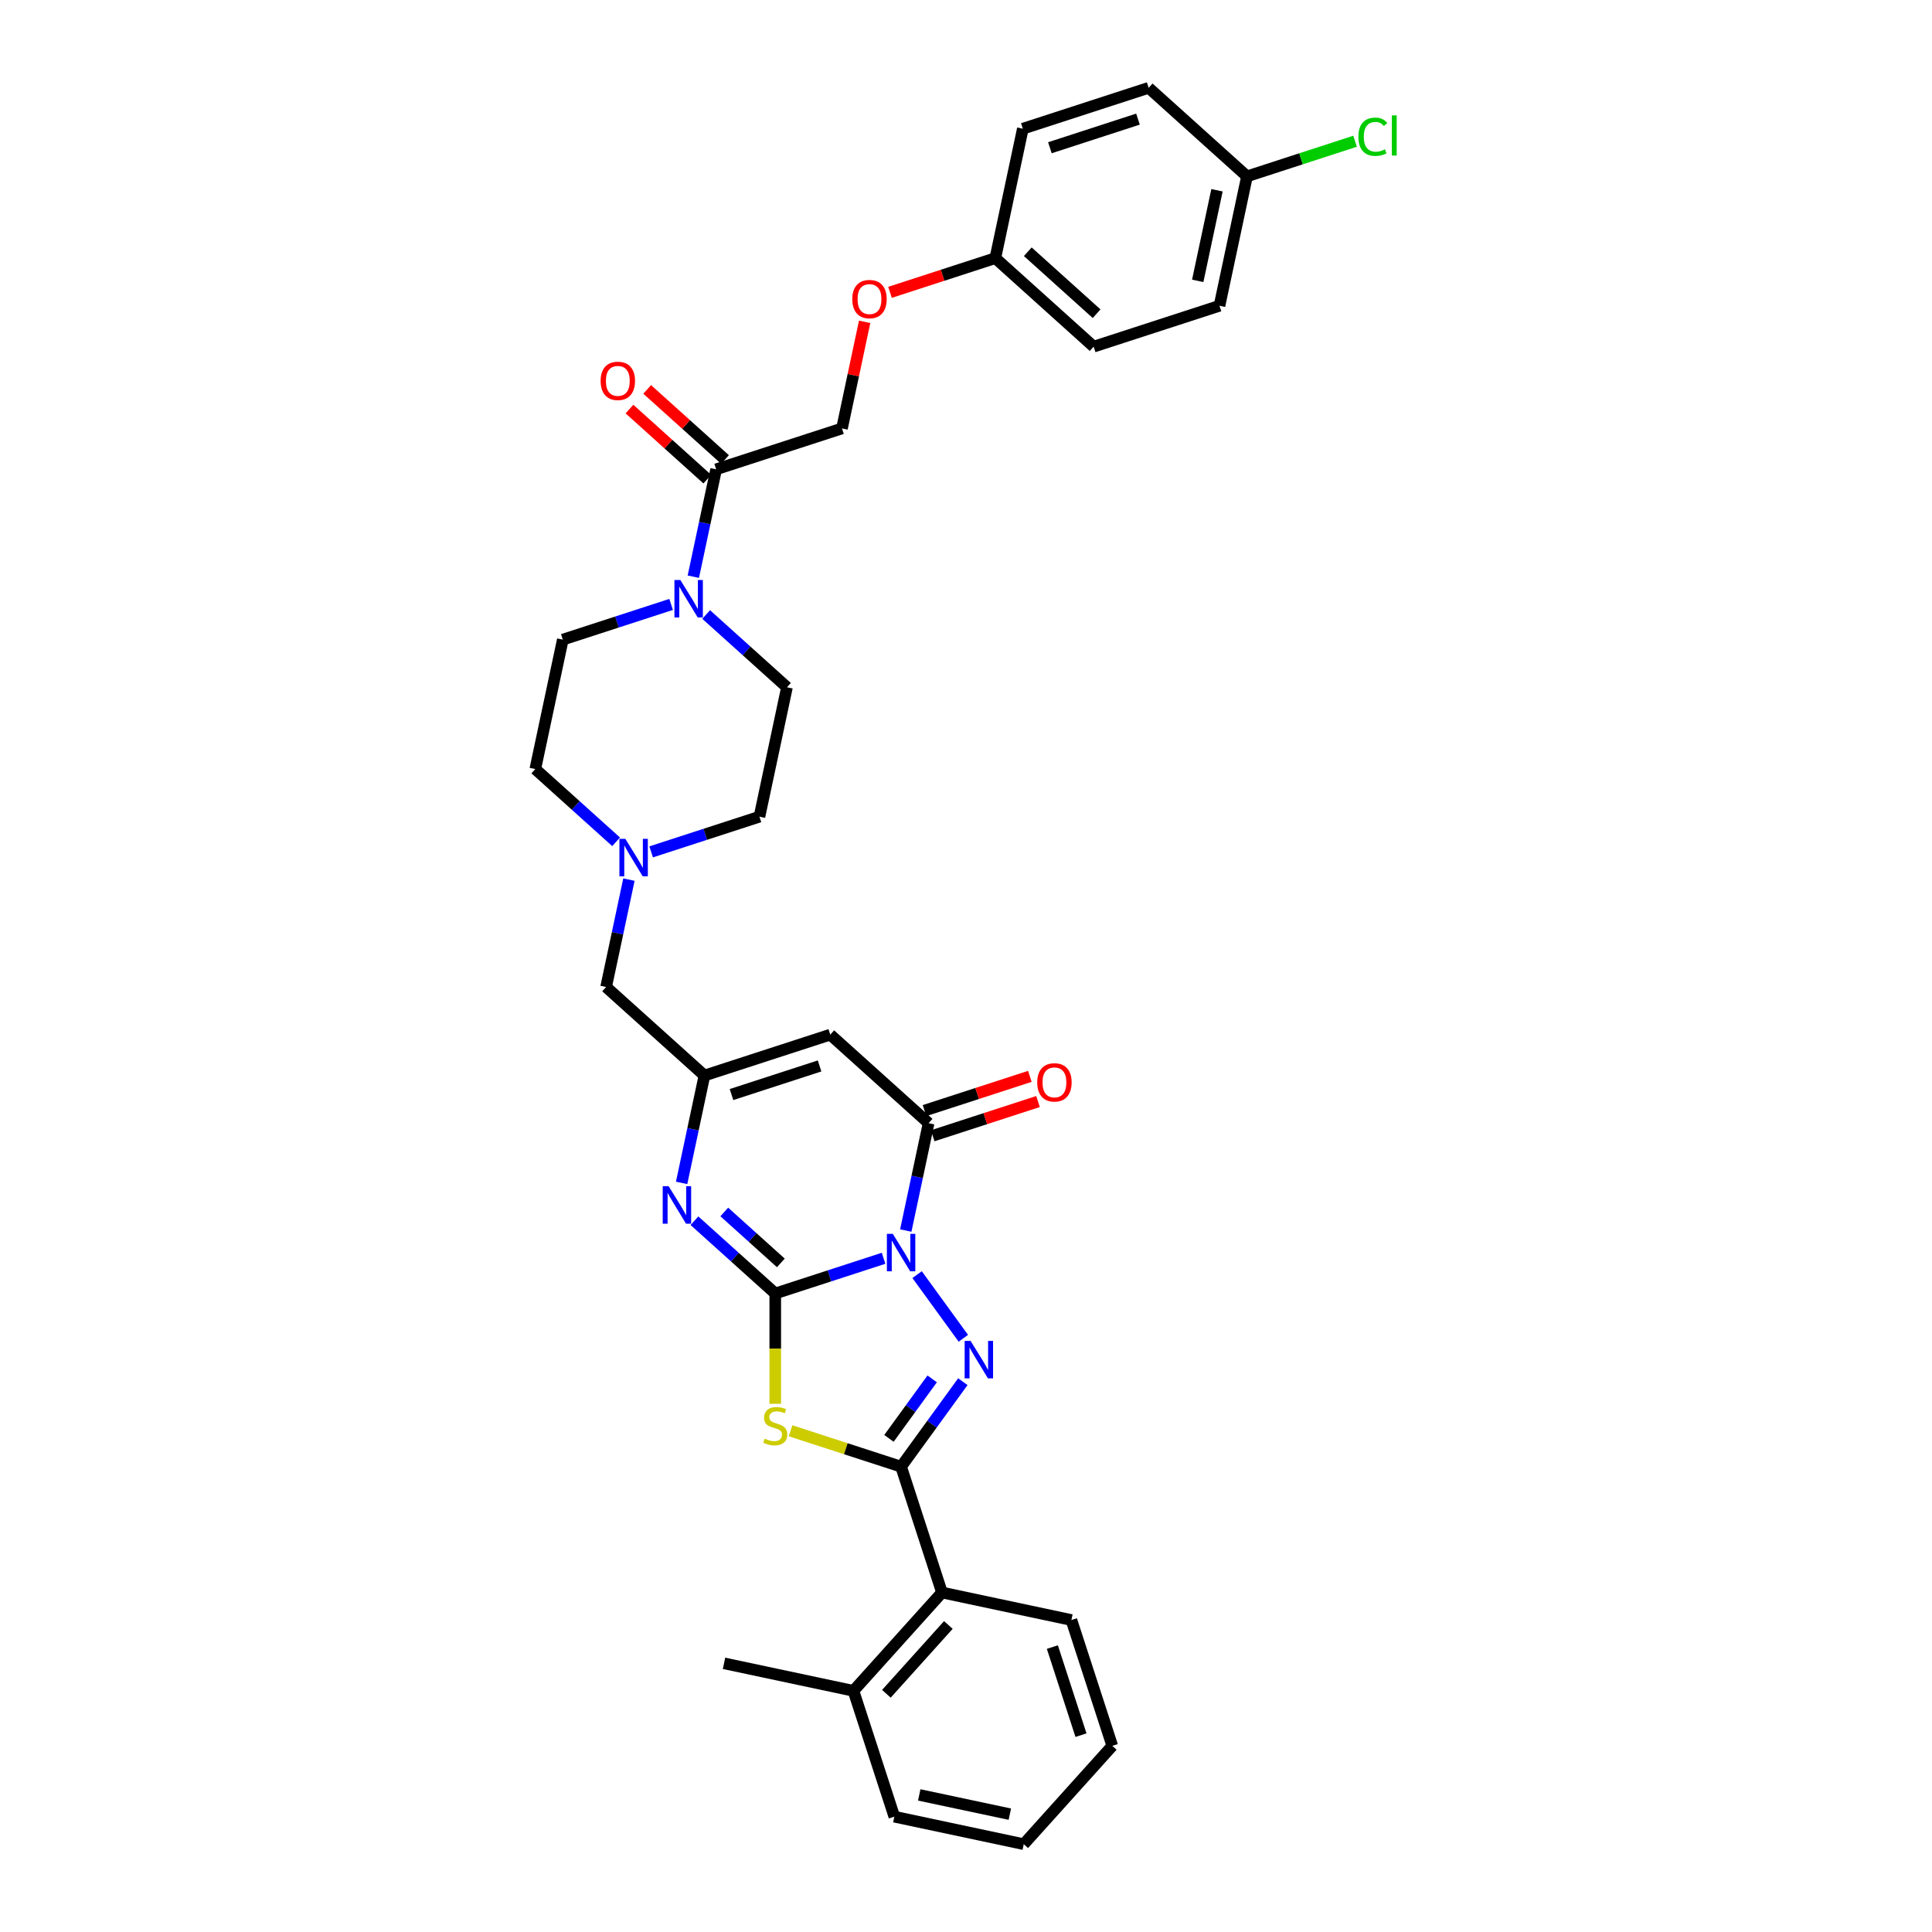 <?xml version='1.0' encoding='iso-8859-1'?>
<svg version='1.1' baseProfile='full'
              xmlns='http://www.w3.org/2000/svg'
                      xmlns:rdkit='http://www.rdkit.org/xml'
                      xmlns:xlink='http://www.w3.org/1999/xlink'
                  xml:space='preserve'
width='1000px' height='1000px' viewBox='0 0 1000 1000'>
<!-- END OF HEADER -->
<rect style='opacity:1.0;fill:#FFFFFF;stroke:none' width='1000' height='1000' x='0' y='0'> </rect>
<path class='bond-0' d='M 457.337,651.286 L 429.304,660.395' style='fill:none;fill-rule:evenodd;stroke:#0000FF;stroke-width:6px;stroke-linecap:butt;stroke-linejoin:miter;stroke-opacity:1' />
<path class='bond-0' d='M 429.304,660.395 L 401.272,669.503' style='fill:none;fill-rule:evenodd;stroke:#000000;stroke-width:6px;stroke-linecap:butt;stroke-linejoin:miter;stroke-opacity:1' />
<path class='bond-1' d='M 474.693,659.75 L 498.624,692.688' style='fill:none;fill-rule:evenodd;stroke:#0000FF;stroke-width:6px;stroke-linecap:butt;stroke-linejoin:miter;stroke-opacity:1' />
<path class='bond-4' d='M 468.829,636.931 L 474.736,609.142' style='fill:none;fill-rule:evenodd;stroke:#0000FF;stroke-width:6px;stroke-linecap:butt;stroke-linejoin:miter;stroke-opacity:1' />
<path class='bond-4' d='M 474.736,609.142 L 480.643,581.353' style='fill:none;fill-rule:evenodd;stroke:#000000;stroke-width:6px;stroke-linecap:butt;stroke-linejoin:miter;stroke-opacity:1' />
<path class='bond-2' d='M 401.272,669.503 L 401.272,698.054' style='fill:none;fill-rule:evenodd;stroke:#000000;stroke-width:6px;stroke-linecap:butt;stroke-linejoin:miter;stroke-opacity:1' />
<path class='bond-2' d='M 401.272,698.054 L 401.272,726.605' style='fill:none;fill-rule:evenodd;stroke:#CCCC00;stroke-width:6px;stroke-linecap:butt;stroke-linejoin:miter;stroke-opacity:1' />
<path class='bond-5' d='M 401.272,669.503 L 380.359,650.673' style='fill:none;fill-rule:evenodd;stroke:#000000;stroke-width:6px;stroke-linecap:butt;stroke-linejoin:miter;stroke-opacity:1' />
<path class='bond-5' d='M 380.359,650.673 L 359.446,631.843' style='fill:none;fill-rule:evenodd;stroke:#0000FF;stroke-width:6px;stroke-linecap:butt;stroke-linejoin:miter;stroke-opacity:1' />
<path class='bond-5' d='M 404.163,653.675 L 389.524,640.494' style='fill:none;fill-rule:evenodd;stroke:#000000;stroke-width:6px;stroke-linecap:butt;stroke-linejoin:miter;stroke-opacity:1' />
<path class='bond-5' d='M 389.524,640.494 L 374.885,627.313' style='fill:none;fill-rule:evenodd;stroke:#0000FF;stroke-width:6px;stroke-linecap:butt;stroke-linejoin:miter;stroke-opacity:1' />
<path class='bond-3' d='M 498.368,715.154 L 482.386,737.152' style='fill:none;fill-rule:evenodd;stroke:#0000FF;stroke-width:6px;stroke-linecap:butt;stroke-linejoin:miter;stroke-opacity:1' />
<path class='bond-3' d='M 482.386,737.152 L 466.404,759.149' style='fill:none;fill-rule:evenodd;stroke:#000000;stroke-width:6px;stroke-linecap:butt;stroke-linejoin:miter;stroke-opacity:1' />
<path class='bond-3' d='M 482.493,713.703 L 471.305,729.101' style='fill:none;fill-rule:evenodd;stroke:#0000FF;stroke-width:6px;stroke-linecap:butt;stroke-linejoin:miter;stroke-opacity:1' />
<path class='bond-3' d='M 471.305,729.101 L 460.118,744.499' style='fill:none;fill-rule:evenodd;stroke:#000000;stroke-width:6px;stroke-linecap:butt;stroke-linejoin:miter;stroke-opacity:1' />
<path class='bond-34' d='M 409.202,740.564 L 437.803,749.856' style='fill:none;fill-rule:evenodd;stroke:#CCCC00;stroke-width:6px;stroke-linecap:butt;stroke-linejoin:miter;stroke-opacity:1' />
<path class='bond-34' d='M 437.803,749.856 L 466.404,759.149' style='fill:none;fill-rule:evenodd;stroke:#000000;stroke-width:6px;stroke-linecap:butt;stroke-linejoin:miter;stroke-opacity:1' />
<path class='bond-10' d='M 466.404,759.149 L 487.567,824.281' style='fill:none;fill-rule:evenodd;stroke:#000000;stroke-width:6px;stroke-linecap:butt;stroke-linejoin:miter;stroke-opacity:1' />
<path class='bond-6' d='M 480.643,581.353 L 429.749,535.528' style='fill:none;fill-rule:evenodd;stroke:#000000;stroke-width:6px;stroke-linecap:butt;stroke-linejoin:miter;stroke-opacity:1' />
<path class='bond-12' d='M 482.759,587.866 L 510.017,579.009' style='fill:none;fill-rule:evenodd;stroke:#000000;stroke-width:6px;stroke-linecap:butt;stroke-linejoin:miter;stroke-opacity:1' />
<path class='bond-12' d='M 510.017,579.009 L 537.276,570.153' style='fill:none;fill-rule:evenodd;stroke:#FF0000;stroke-width:6px;stroke-linecap:butt;stroke-linejoin:miter;stroke-opacity:1' />
<path class='bond-12' d='M 478.526,574.84 L 505.785,565.983' style='fill:none;fill-rule:evenodd;stroke:#000000;stroke-width:6px;stroke-linecap:butt;stroke-linejoin:miter;stroke-opacity:1' />
<path class='bond-12' d='M 505.785,565.983 L 533.043,557.126' style='fill:none;fill-rule:evenodd;stroke:#FF0000;stroke-width:6px;stroke-linecap:butt;stroke-linejoin:miter;stroke-opacity:1' />
<path class='bond-35' d='M 352.804,612.269 L 358.71,584.48' style='fill:none;fill-rule:evenodd;stroke:#0000FF;stroke-width:6px;stroke-linecap:butt;stroke-linejoin:miter;stroke-opacity:1' />
<path class='bond-35' d='M 358.71,584.48 L 364.617,556.691' style='fill:none;fill-rule:evenodd;stroke:#000000;stroke-width:6px;stroke-linecap:butt;stroke-linejoin:miter;stroke-opacity:1' />
<path class='bond-7' d='M 429.749,535.528 L 364.617,556.691' style='fill:none;fill-rule:evenodd;stroke:#000000;stroke-width:6px;stroke-linecap:butt;stroke-linejoin:miter;stroke-opacity:1' />
<path class='bond-7' d='M 424.212,551.729 L 378.619,566.543' style='fill:none;fill-rule:evenodd;stroke:#000000;stroke-width:6px;stroke-linecap:butt;stroke-linejoin:miter;stroke-opacity:1' />
<path class='bond-13' d='M 364.617,556.691 L 313.724,510.866' style='fill:none;fill-rule:evenodd;stroke:#000000;stroke-width:6px;stroke-linecap:butt;stroke-linejoin:miter;stroke-opacity:1' />
<path class='bond-8' d='M 347.372,312.851 L 319.34,321.959' style='fill:none;fill-rule:evenodd;stroke:#0000FF;stroke-width:6px;stroke-linecap:butt;stroke-linejoin:miter;stroke-opacity:1' />
<path class='bond-8' d='M 319.34,321.959 L 291.307,331.067' style='fill:none;fill-rule:evenodd;stroke:#000000;stroke-width:6px;stroke-linecap:butt;stroke-linejoin:miter;stroke-opacity:1' />
<path class='bond-9' d='M 358.865,298.495 L 364.771,270.706' style='fill:none;fill-rule:evenodd;stroke:#0000FF;stroke-width:6px;stroke-linecap:butt;stroke-linejoin:miter;stroke-opacity:1' />
<path class='bond-9' d='M 364.771,270.706 L 370.678,242.917' style='fill:none;fill-rule:evenodd;stroke:#000000;stroke-width:6px;stroke-linecap:butt;stroke-linejoin:miter;stroke-opacity:1' />
<path class='bond-37' d='M 365.507,318.069 L 386.42,336.899' style='fill:none;fill-rule:evenodd;stroke:#0000FF;stroke-width:6px;stroke-linecap:butt;stroke-linejoin:miter;stroke-opacity:1' />
<path class='bond-37' d='M 386.42,336.899 L 407.333,355.729' style='fill:none;fill-rule:evenodd;stroke:#000000;stroke-width:6px;stroke-linecap:butt;stroke-linejoin:miter;stroke-opacity:1' />
<path class='bond-16' d='M 370.678,242.917 L 435.81,221.754' style='fill:none;fill-rule:evenodd;stroke:#000000;stroke-width:6px;stroke-linecap:butt;stroke-linejoin:miter;stroke-opacity:1' />
<path class='bond-17' d='M 375.261,237.828 L 355.121,219.694' style='fill:none;fill-rule:evenodd;stroke:#000000;stroke-width:6px;stroke-linecap:butt;stroke-linejoin:miter;stroke-opacity:1' />
<path class='bond-17' d='M 355.121,219.694 L 334.982,201.561' style='fill:none;fill-rule:evenodd;stroke:#FF0000;stroke-width:6px;stroke-linecap:butt;stroke-linejoin:miter;stroke-opacity:1' />
<path class='bond-17' d='M 366.096,248.007 L 345.956,229.873' style='fill:none;fill-rule:evenodd;stroke:#000000;stroke-width:6px;stroke-linecap:butt;stroke-linejoin:miter;stroke-opacity:1' />
<path class='bond-17' d='M 345.956,229.873 L 325.817,211.74' style='fill:none;fill-rule:evenodd;stroke:#FF0000;stroke-width:6px;stroke-linecap:butt;stroke-linejoin:miter;stroke-opacity:1' />
<path class='bond-18' d='M 487.567,824.281 L 441.742,875.175' style='fill:none;fill-rule:evenodd;stroke:#000000;stroke-width:6px;stroke-linecap:butt;stroke-linejoin:miter;stroke-opacity:1' />
<path class='bond-18' d='M 490.872,841.08 L 458.794,876.706' style='fill:none;fill-rule:evenodd;stroke:#000000;stroke-width:6px;stroke-linecap:butt;stroke-linejoin:miter;stroke-opacity:1' />
<path class='bond-29' d='M 487.567,824.281 L 554.554,838.52' style='fill:none;fill-rule:evenodd;stroke:#000000;stroke-width:6px;stroke-linecap:butt;stroke-linejoin:miter;stroke-opacity:1' />
<path class='bond-11' d='M 325.537,455.288 L 319.63,483.077' style='fill:none;fill-rule:evenodd;stroke:#0000FF;stroke-width:6px;stroke-linecap:butt;stroke-linejoin:miter;stroke-opacity:1' />
<path class='bond-11' d='M 319.63,483.077 L 313.724,510.866' style='fill:none;fill-rule:evenodd;stroke:#000000;stroke-width:6px;stroke-linecap:butt;stroke-linejoin:miter;stroke-opacity:1' />
<path class='bond-20' d='M 337.03,440.933 L 365.062,431.825' style='fill:none;fill-rule:evenodd;stroke:#0000FF;stroke-width:6px;stroke-linecap:butt;stroke-linejoin:miter;stroke-opacity:1' />
<path class='bond-20' d='M 365.062,431.825 L 393.094,422.716' style='fill:none;fill-rule:evenodd;stroke:#000000;stroke-width:6px;stroke-linecap:butt;stroke-linejoin:miter;stroke-opacity:1' />
<path class='bond-21' d='M 318.895,435.715 L 297.982,416.885' style='fill:none;fill-rule:evenodd;stroke:#0000FF;stroke-width:6px;stroke-linecap:butt;stroke-linejoin:miter;stroke-opacity:1' />
<path class='bond-21' d='M 297.982,416.885 L 277.069,398.054' style='fill:none;fill-rule:evenodd;stroke:#000000;stroke-width:6px;stroke-linecap:butt;stroke-linejoin:miter;stroke-opacity:1' />
<path class='bond-14' d='M 407.333,355.729 L 393.094,422.716' style='fill:none;fill-rule:evenodd;stroke:#000000;stroke-width:6px;stroke-linecap:butt;stroke-linejoin:miter;stroke-opacity:1' />
<path class='bond-15' d='M 291.307,331.067 L 277.069,398.054' style='fill:none;fill-rule:evenodd;stroke:#000000;stroke-width:6px;stroke-linecap:butt;stroke-linejoin:miter;stroke-opacity:1' />
<path class='bond-19' d='M 435.81,221.754 L 441.673,194.171' style='fill:none;fill-rule:evenodd;stroke:#000000;stroke-width:6px;stroke-linecap:butt;stroke-linejoin:miter;stroke-opacity:1' />
<path class='bond-19' d='M 441.673,194.171 L 447.536,166.587' style='fill:none;fill-rule:evenodd;stroke:#FF0000;stroke-width:6px;stroke-linecap:butt;stroke-linejoin:miter;stroke-opacity:1' />
<path class='bond-30' d='M 441.742,875.175 L 374.755,860.936' style='fill:none;fill-rule:evenodd;stroke:#000000;stroke-width:6px;stroke-linecap:butt;stroke-linejoin:miter;stroke-opacity:1' />
<path class='bond-31' d='M 441.742,875.175 L 462.905,940.307' style='fill:none;fill-rule:evenodd;stroke:#000000;stroke-width:6px;stroke-linecap:butt;stroke-linejoin:miter;stroke-opacity:1' />
<path class='bond-22' d='M 460.664,151.318 L 487.922,142.461' style='fill:none;fill-rule:evenodd;stroke:#FF0000;stroke-width:6px;stroke-linecap:butt;stroke-linejoin:miter;stroke-opacity:1' />
<path class='bond-22' d='M 487.922,142.461 L 515.181,133.605' style='fill:none;fill-rule:evenodd;stroke:#000000;stroke-width:6px;stroke-linecap:butt;stroke-linejoin:miter;stroke-opacity:1' />
<path class='bond-25' d='M 515.181,133.605 L 529.419,66.617' style='fill:none;fill-rule:evenodd;stroke:#000000;stroke-width:6px;stroke-linecap:butt;stroke-linejoin:miter;stroke-opacity:1' />
<path class='bond-26' d='M 515.181,133.605 L 566.074,179.429' style='fill:none;fill-rule:evenodd;stroke:#000000;stroke-width:6px;stroke-linecap:butt;stroke-linejoin:miter;stroke-opacity:1' />
<path class='bond-26' d='M 531.98,130.3 L 567.605,162.377' style='fill:none;fill-rule:evenodd;stroke:#000000;stroke-width:6px;stroke-linecap:butt;stroke-linejoin:miter;stroke-opacity:1' />
<path class='bond-23' d='M 645.445,91.279 L 631.206,158.266' style='fill:none;fill-rule:evenodd;stroke:#000000;stroke-width:6px;stroke-linecap:butt;stroke-linejoin:miter;stroke-opacity:1' />
<path class='bond-23' d='M 629.911,98.48 L 619.944,145.371' style='fill:none;fill-rule:evenodd;stroke:#000000;stroke-width:6px;stroke-linecap:butt;stroke-linejoin:miter;stroke-opacity:1' />
<path class='bond-24' d='M 645.445,91.279 L 673.415,82.191' style='fill:none;fill-rule:evenodd;stroke:#000000;stroke-width:6px;stroke-linecap:butt;stroke-linejoin:miter;stroke-opacity:1' />
<path class='bond-24' d='M 673.415,82.191 L 701.386,73.103' style='fill:none;fill-rule:evenodd;stroke:#00CC00;stroke-width:6px;stroke-linecap:butt;stroke-linejoin:miter;stroke-opacity:1' />
<path class='bond-38' d='M 645.445,91.279 L 594.551,45.455' style='fill:none;fill-rule:evenodd;stroke:#000000;stroke-width:6px;stroke-linecap:butt;stroke-linejoin:miter;stroke-opacity:1' />
<path class='bond-28' d='M 529.419,66.617 L 594.551,45.455' style='fill:none;fill-rule:evenodd;stroke:#000000;stroke-width:6px;stroke-linecap:butt;stroke-linejoin:miter;stroke-opacity:1' />
<path class='bond-28' d='M 543.422,76.469 L 589.014,61.655' style='fill:none;fill-rule:evenodd;stroke:#000000;stroke-width:6px;stroke-linecap:butt;stroke-linejoin:miter;stroke-opacity:1' />
<path class='bond-27' d='M 566.074,179.429 L 631.206,158.266' style='fill:none;fill-rule:evenodd;stroke:#000000;stroke-width:6px;stroke-linecap:butt;stroke-linejoin:miter;stroke-opacity:1' />
<path class='bond-32' d='M 554.554,838.52 L 575.717,903.652' style='fill:none;fill-rule:evenodd;stroke:#000000;stroke-width:6px;stroke-linecap:butt;stroke-linejoin:miter;stroke-opacity:1' />
<path class='bond-32' d='M 544.702,852.522 L 559.516,898.115' style='fill:none;fill-rule:evenodd;stroke:#000000;stroke-width:6px;stroke-linecap:butt;stroke-linejoin:miter;stroke-opacity:1' />
<path class='bond-36' d='M 462.905,940.307 L 529.892,954.545' style='fill:none;fill-rule:evenodd;stroke:#000000;stroke-width:6px;stroke-linecap:butt;stroke-linejoin:miter;stroke-opacity:1' />
<path class='bond-36' d='M 475.8,929.045 L 522.692,939.012' style='fill:none;fill-rule:evenodd;stroke:#000000;stroke-width:6px;stroke-linecap:butt;stroke-linejoin:miter;stroke-opacity:1' />
<path class='bond-33' d='M 575.717,903.652 L 529.892,954.545' style='fill:none;fill-rule:evenodd;stroke:#000000;stroke-width:6px;stroke-linecap:butt;stroke-linejoin:miter;stroke-opacity:1' />
<path  class='atom-0' d='M 462.117 638.643
L 468.472 648.916
Q 469.102 649.929, 470.116 651.764
Q 471.129 653.6, 471.184 653.709
L 471.184 638.643
L 473.759 638.643
L 473.759 658.038
L 471.102 658.038
L 464.281 646.806
Q 463.487 645.491, 462.637 643.985
Q 461.816 642.478, 461.569 642.012
L 461.569 658.038
L 459.049 658.038
L 459.049 638.643
L 462.117 638.643
' fill='#0000FF'/>
<path  class='atom-2' d='M 502.371 694.048
L 508.726 704.32
Q 509.356 705.334, 510.37 707.169
Q 511.383 709.004, 511.438 709.114
L 511.438 694.048
L 514.013 694.048
L 514.013 713.442
L 511.356 713.442
L 504.535 702.211
Q 503.74 700.896, 502.891 699.389
Q 502.069 697.883, 501.823 697.417
L 501.823 713.442
L 499.303 713.442
L 499.303 694.048
L 502.371 694.048
' fill='#0000FF'/>
<path  class='atom-3' d='M 395.793 744.643
Q 396.012 744.726, 396.916 745.109
Q 397.82 745.493, 398.806 745.739
Q 399.82 745.958, 400.806 745.958
Q 402.642 745.958, 403.71 745.082
Q 404.778 744.178, 404.778 742.616
Q 404.778 741.548, 404.23 740.89
Q 403.71 740.233, 402.888 739.877
Q 402.066 739.521, 400.697 739.11
Q 398.971 738.589, 397.93 738.096
Q 396.916 737.603, 396.177 736.562
Q 395.464 735.521, 395.464 733.768
Q 395.464 731.33, 397.108 729.824
Q 398.779 728.317, 402.066 728.317
Q 404.313 728.317, 406.86 729.385
L 406.23 731.495
Q 403.902 730.536, 402.149 730.536
Q 400.258 730.536, 399.217 731.33
Q 398.176 732.097, 398.204 733.439
Q 398.204 734.48, 398.724 735.11
Q 399.272 735.741, 400.039 736.097
Q 400.834 736.453, 402.149 736.864
Q 403.902 737.412, 404.943 737.959
Q 405.984 738.507, 406.723 739.63
Q 407.49 740.726, 407.49 742.616
Q 407.49 745.301, 405.682 746.753
Q 403.902 748.177, 400.916 748.177
Q 399.19 748.177, 397.875 747.794
Q 396.588 747.438, 395.054 746.807
L 395.793 744.643
' fill='#CCCC00'/>
<path  class='atom-6' d='M 346.091 613.981
L 352.447 624.254
Q 353.077 625.267, 354.09 627.103
Q 355.104 628.938, 355.159 629.047
L 355.159 613.981
L 357.734 613.981
L 357.734 633.376
L 355.076 633.376
L 348.256 622.144
Q 347.461 620.829, 346.612 619.323
Q 345.79 617.816, 345.544 617.35
L 345.544 633.376
L 343.023 633.376
L 343.023 613.981
L 346.091 613.981
' fill='#0000FF'/>
<path  class='atom-9' d='M 352.152 300.207
L 358.508 310.48
Q 359.138 311.493, 360.151 313.329
Q 361.165 315.164, 361.22 315.274
L 361.22 300.207
L 363.795 300.207
L 363.795 319.602
L 361.137 319.602
L 354.316 308.37
Q 353.522 307.056, 352.673 305.549
Q 351.851 304.042, 351.605 303.577
L 351.605 319.602
L 349.084 319.602
L 349.084 300.207
L 352.152 300.207
' fill='#0000FF'/>
<path  class='atom-12' d='M 323.675 434.182
L 330.03 444.454
Q 330.661 445.468, 331.674 447.303
Q 332.688 449.139, 332.742 449.248
L 332.742 434.182
L 335.317 434.182
L 335.317 453.576
L 332.66 453.576
L 325.839 442.345
Q 325.045 441.03, 324.196 439.523
Q 323.374 438.017, 323.127 437.551
L 323.127 453.576
L 320.607 453.576
L 320.607 434.182
L 323.675 434.182
' fill='#0000FF'/>
<path  class='atom-13' d='M 536.872 560.245
Q 536.872 555.588, 539.173 552.986
Q 541.474 550.383, 545.775 550.383
Q 550.075 550.383, 552.376 552.986
Q 554.677 555.588, 554.677 560.245
Q 554.677 564.957, 552.349 567.641
Q 550.021 570.299, 545.775 570.299
Q 541.501 570.299, 539.173 567.641
Q 536.872 564.984, 536.872 560.245
M 545.775 568.107
Q 548.733 568.107, 550.322 566.135
Q 551.938 564.135, 551.938 560.245
Q 551.938 556.437, 550.322 554.52
Q 548.733 552.575, 545.775 552.575
Q 542.816 552.575, 541.2 554.492
Q 539.611 556.41, 539.611 560.245
Q 539.611 564.162, 541.2 566.135
Q 542.816 568.107, 545.775 568.107
' fill='#FF0000'/>
<path  class='atom-18' d='M 310.882 197.147
Q 310.882 192.49, 313.183 189.888
Q 315.484 187.286, 319.785 187.286
Q 324.085 187.286, 326.386 189.888
Q 328.688 192.49, 328.688 197.147
Q 328.688 201.859, 326.359 204.544
Q 324.031 207.201, 319.785 207.201
Q 315.511 207.201, 313.183 204.544
Q 310.882 201.886, 310.882 197.147
M 319.785 205.009
Q 322.743 205.009, 324.332 203.037
Q 325.948 201.037, 325.948 197.147
Q 325.948 193.34, 324.332 191.422
Q 322.743 189.477, 319.785 189.477
Q 316.826 189.477, 315.21 191.395
Q 313.621 193.312, 313.621 197.147
Q 313.621 201.065, 315.21 203.037
Q 316.826 205.009, 319.785 205.009
' fill='#FF0000'/>
<path  class='atom-20' d='M 441.146 154.822
Q 441.146 150.165, 443.447 147.563
Q 445.748 144.96, 450.049 144.96
Q 454.349 144.96, 456.65 147.563
Q 458.952 150.165, 458.952 154.822
Q 458.952 159.534, 456.623 162.218
Q 454.295 164.875, 450.049 164.875
Q 445.775 164.875, 443.447 162.218
Q 441.146 159.561, 441.146 154.822
M 450.049 162.684
Q 453.007 162.684, 454.596 160.712
Q 456.212 158.712, 456.212 154.822
Q 456.212 151.014, 454.596 149.097
Q 453.007 147.152, 450.049 147.152
Q 447.09 147.152, 445.474 149.069
Q 443.885 150.987, 443.885 154.822
Q 443.885 158.739, 445.474 160.712
Q 447.09 162.684, 450.049 162.684
' fill='#FF0000'/>
<path  class='atom-25' d='M 703.098 70.788
Q 703.098 65.966, 705.344 63.446
Q 707.618 60.899, 711.919 60.899
Q 715.918 60.899, 718.055 63.72
L 716.247 65.199
Q 714.686 63.145, 711.919 63.145
Q 708.988 63.145, 707.426 65.117
Q 705.892 67.062, 705.892 70.788
Q 705.892 74.623, 707.481 76.595
Q 709.097 78.567, 712.22 78.567
Q 714.357 78.567, 716.85 77.28
L 717.617 79.334
Q 716.603 79.992, 715.069 80.375
Q 713.535 80.759, 711.837 80.759
Q 707.618 80.759, 705.344 78.184
Q 703.098 75.609, 703.098 70.788
' fill='#00CC00'/>
<path  class='atom-25' d='M 720.411 59.721
L 722.931 59.721
L 722.931 80.512
L 720.411 80.512
L 720.411 59.721
' fill='#00CC00'/>
</svg>
